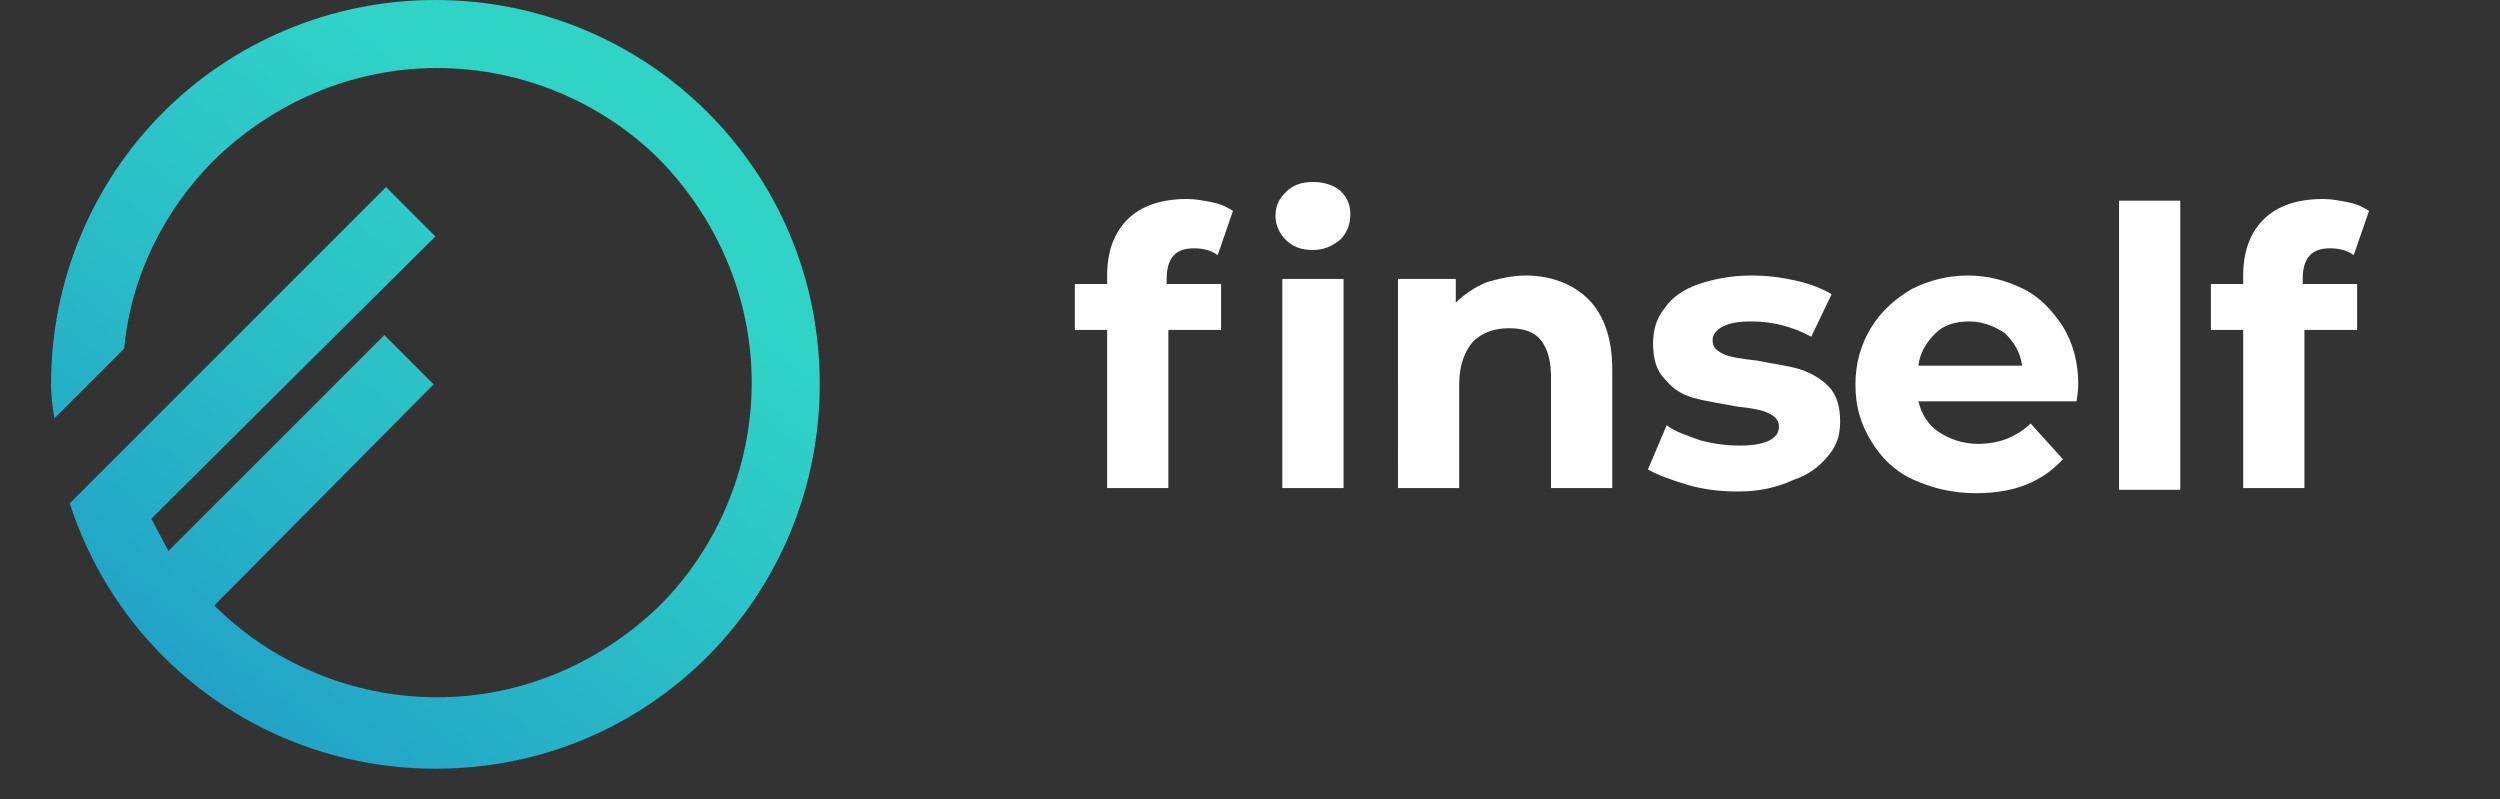 <?xml version="1.0" encoding="UTF-8"?> <!-- Generator: Adobe Illustrator 24.0.1, SVG Export Plug-In . SVG Version: 6.00 Build 0) --> <svg xmlns="http://www.w3.org/2000/svg" xmlns:xlink="http://www.w3.org/1999/xlink" id="Слой_1" x="0px" y="0px" viewBox="0 0 147 47" style="enable-background:new 0 0 147 47;" xml:space="preserve"><rect x="0" y="0" width="147" height="47" fill="#333333" stroke="none"/> <style type="text/css"> .st0{fill:#FFFFFF;} .st1{clip-path:url(#SVGID_2_);fill:url(#SVGID_3_);} </style> <path class="st0" d="M135.4,16.7h3.2v2.7h-3.1v9.3h-3.6v-9.3H130v-2.7h1.9v-0.5c0-1.4,0.4-2.5,1.2-3.3c0.8-0.8,2-1.2,3.5-1.2 c0.5,0,1,0.1,1.5,0.2c0.5,0.1,0.9,0.3,1.2,0.5l-0.9,2.6c-0.4-0.3-0.9-0.4-1.4-0.4c-1.1,0-1.6,0.6-1.6,1.8V16.7z M124.6,11.8h3.6v17 h-3.6V11.8z M115.8,18.9c-0.8,0-1.5,0.2-2,0.7c-0.5,0.5-0.9,1.1-1,1.9h6.1c-0.1-0.8-0.5-1.4-1-1.9C117.3,19.2,116.6,18.9,115.8,18.9 z M122.2,22.6c0,0,0,0.4-0.1,1h-9.3c0.2,0.8,0.6,1.4,1.2,1.8c0.6,0.4,1.4,0.7,2.3,0.7c0.6,0,1.2-0.1,1.7-0.3c0.5-0.2,1-0.5,1.4-0.9 l1.9,2.1c-1.2,1.3-2.8,2-5.1,2c-1.4,0-2.6-0.3-3.7-0.8c-1.1-0.5-1.9-1.3-2.5-2.3c-0.6-1-0.9-2-0.9-3.3c0-1.2,0.3-2.3,0.9-3.3 c0.6-1,1.4-1.7,2.4-2.3c1-0.5,2.1-0.8,3.3-0.8c1.2,0,2.3,0.3,3.3,0.8c1,0.5,1.7,1.3,2.3,2.2C121.9,20.2,122.2,21.3,122.2,22.6z M102.2,28.9c-1,0-2-0.1-3-0.4c-1-0.3-1.8-0.6-2.3-0.9L98,25c0.5,0.4,1.2,0.6,2,0.9c0.8,0.2,1.5,0.3,2.3,0.3c1.5,0,2.3-0.4,2.3-1.1 c0-0.4-0.2-0.6-0.6-0.8c-0.4-0.2-1-0.3-1.9-0.4c-1-0.2-1.8-0.3-2.5-0.5c-0.7-0.2-1.2-0.5-1.7-1.1c-0.5-0.5-0.7-1.2-0.7-2.1 c0-0.8,0.2-1.5,0.7-2.1c0.4-0.6,1.1-1.1,2-1.4c0.9-0.3,1.9-0.5,3.1-0.5c0.9,0,1.7,0.1,2.6,0.3c0.9,0.2,1.6,0.5,2.1,0.8l-1.2,2.5 c-1.1-0.6-2.3-0.9-3.5-0.9c-0.8,0-1.3,0.1-1.7,0.3c-0.4,0.2-0.6,0.5-0.6,0.8c0,0.4,0.2,0.6,0.6,0.8c0.4,0.2,1.1,0.3,2,0.4 c1,0.2,1.8,0.3,2.5,0.5c0.6,0.2,1.2,0.5,1.7,1c0.5,0.5,0.7,1.2,0.7,2.1c0,0.8-0.2,1.4-0.7,2c-0.5,0.6-1.1,1.1-2,1.4 C104.4,28.7,103.4,28.9,102.2,28.9z M89.7,16.2c1.5,0,2.8,0.5,3.7,1.4c0.9,0.9,1.4,2.3,1.4,4.1v7h-3.6v-6.5c0-1-0.2-1.7-0.6-2.2 c-0.4-0.5-1-0.7-1.9-0.7c-0.9,0-1.6,0.3-2.1,0.8c-0.5,0.6-0.8,1.4-0.8,2.5v6.1h-3.6V16.4h3.4v1.4c0.5-0.5,1.1-0.9,1.8-1.2 C88.1,16.4,88.9,16.2,89.7,16.2z M77.2,14.7c-0.7,0-1.2-0.2-1.6-0.6c-0.4-0.4-0.6-0.9-0.6-1.4c0-0.6,0.2-1,0.6-1.4 c0.4-0.4,0.9-0.6,1.6-0.6c0.7,0,1.2,0.2,1.6,0.5c0.4,0.4,0.6,0.8,0.6,1.4c0,0.6-0.2,1.1-0.6,1.5C78.3,14.5,77.8,14.7,77.2,14.7z M75.4,16.4h3.6v12.3h-3.6V16.4z M68.6,16.7h3.2v2.7h-3.1v9.3h-3.6v-9.3h-1.9v-2.7h1.9v-0.5c0-1.4,0.4-2.5,1.2-3.3 c0.8-0.8,2-1.2,3.5-1.2c0.5,0,1,0.1,1.5,0.2c0.5,0.1,0.9,0.3,1.2,0.5l-0.9,2.6c-0.4-0.3-0.9-0.4-1.4-0.4c-1.1,0-1.6,0.6-1.6,1.8 V16.7z"></path> <g> <defs> <path id="SVGID_1_" d="M25.6,0c6.2,0,11.9,2.5,16,6.6c4.1,4.1,6.6,9.7,6.6,16c0,6.2-2.5,11.9-6.6,16c-4.1,4.1-9.7,6.6-16,6.6 c-6.2,0-11.9-2.5-16-6.6c-2.5-2.5-4.4-5.6-5.5-9l3.4-3.4v0L22.7,11l2.9,2.9L8.9,30.5c0.3,0.6,0.7,1.3,1,1.9l12.7-12.7l2.9,2.9 L12.6,35.6c3.3,3.3,8,5.4,13.1,5.4c5.1,0,9.7-2.1,13.1-5.4c3.3-3.3,5.4-8,5.4-13.1c0-5.1-2.1-9.7-5.4-13.1 c-3.3-3.3-8-5.4-13.1-5.4c-5.1,0-9.7,2.1-13.1,5.4c-2.9,2.9-4.9,6.8-5.3,11.1l-4.1,4.1C3.1,24,3,23.3,3,22.6 c0-6.2,2.5-11.9,6.6-16C13.7,2.5,19.4,0,25.6,0"></path> </defs> <clipPath id="SVGID_2_"> <use xlink:href="#SVGID_1_" style="overflow:visible;"></use> </clipPath> <linearGradient id="SVGID_3_" gradientUnits="userSpaceOnUse" x1="34.59" y1="10.839" x2="-3.552" y2="60.733"> <stop offset="0" style="stop-color:#30D4C7"></stop> <stop offset="0.322" style="stop-color:#29BCC7"></stop> <stop offset="1" style="stop-color:#167EC8"></stop> </linearGradient> <rect x="3" class="st1" width="45.2" height="45.2"></rect> </g> </svg> 